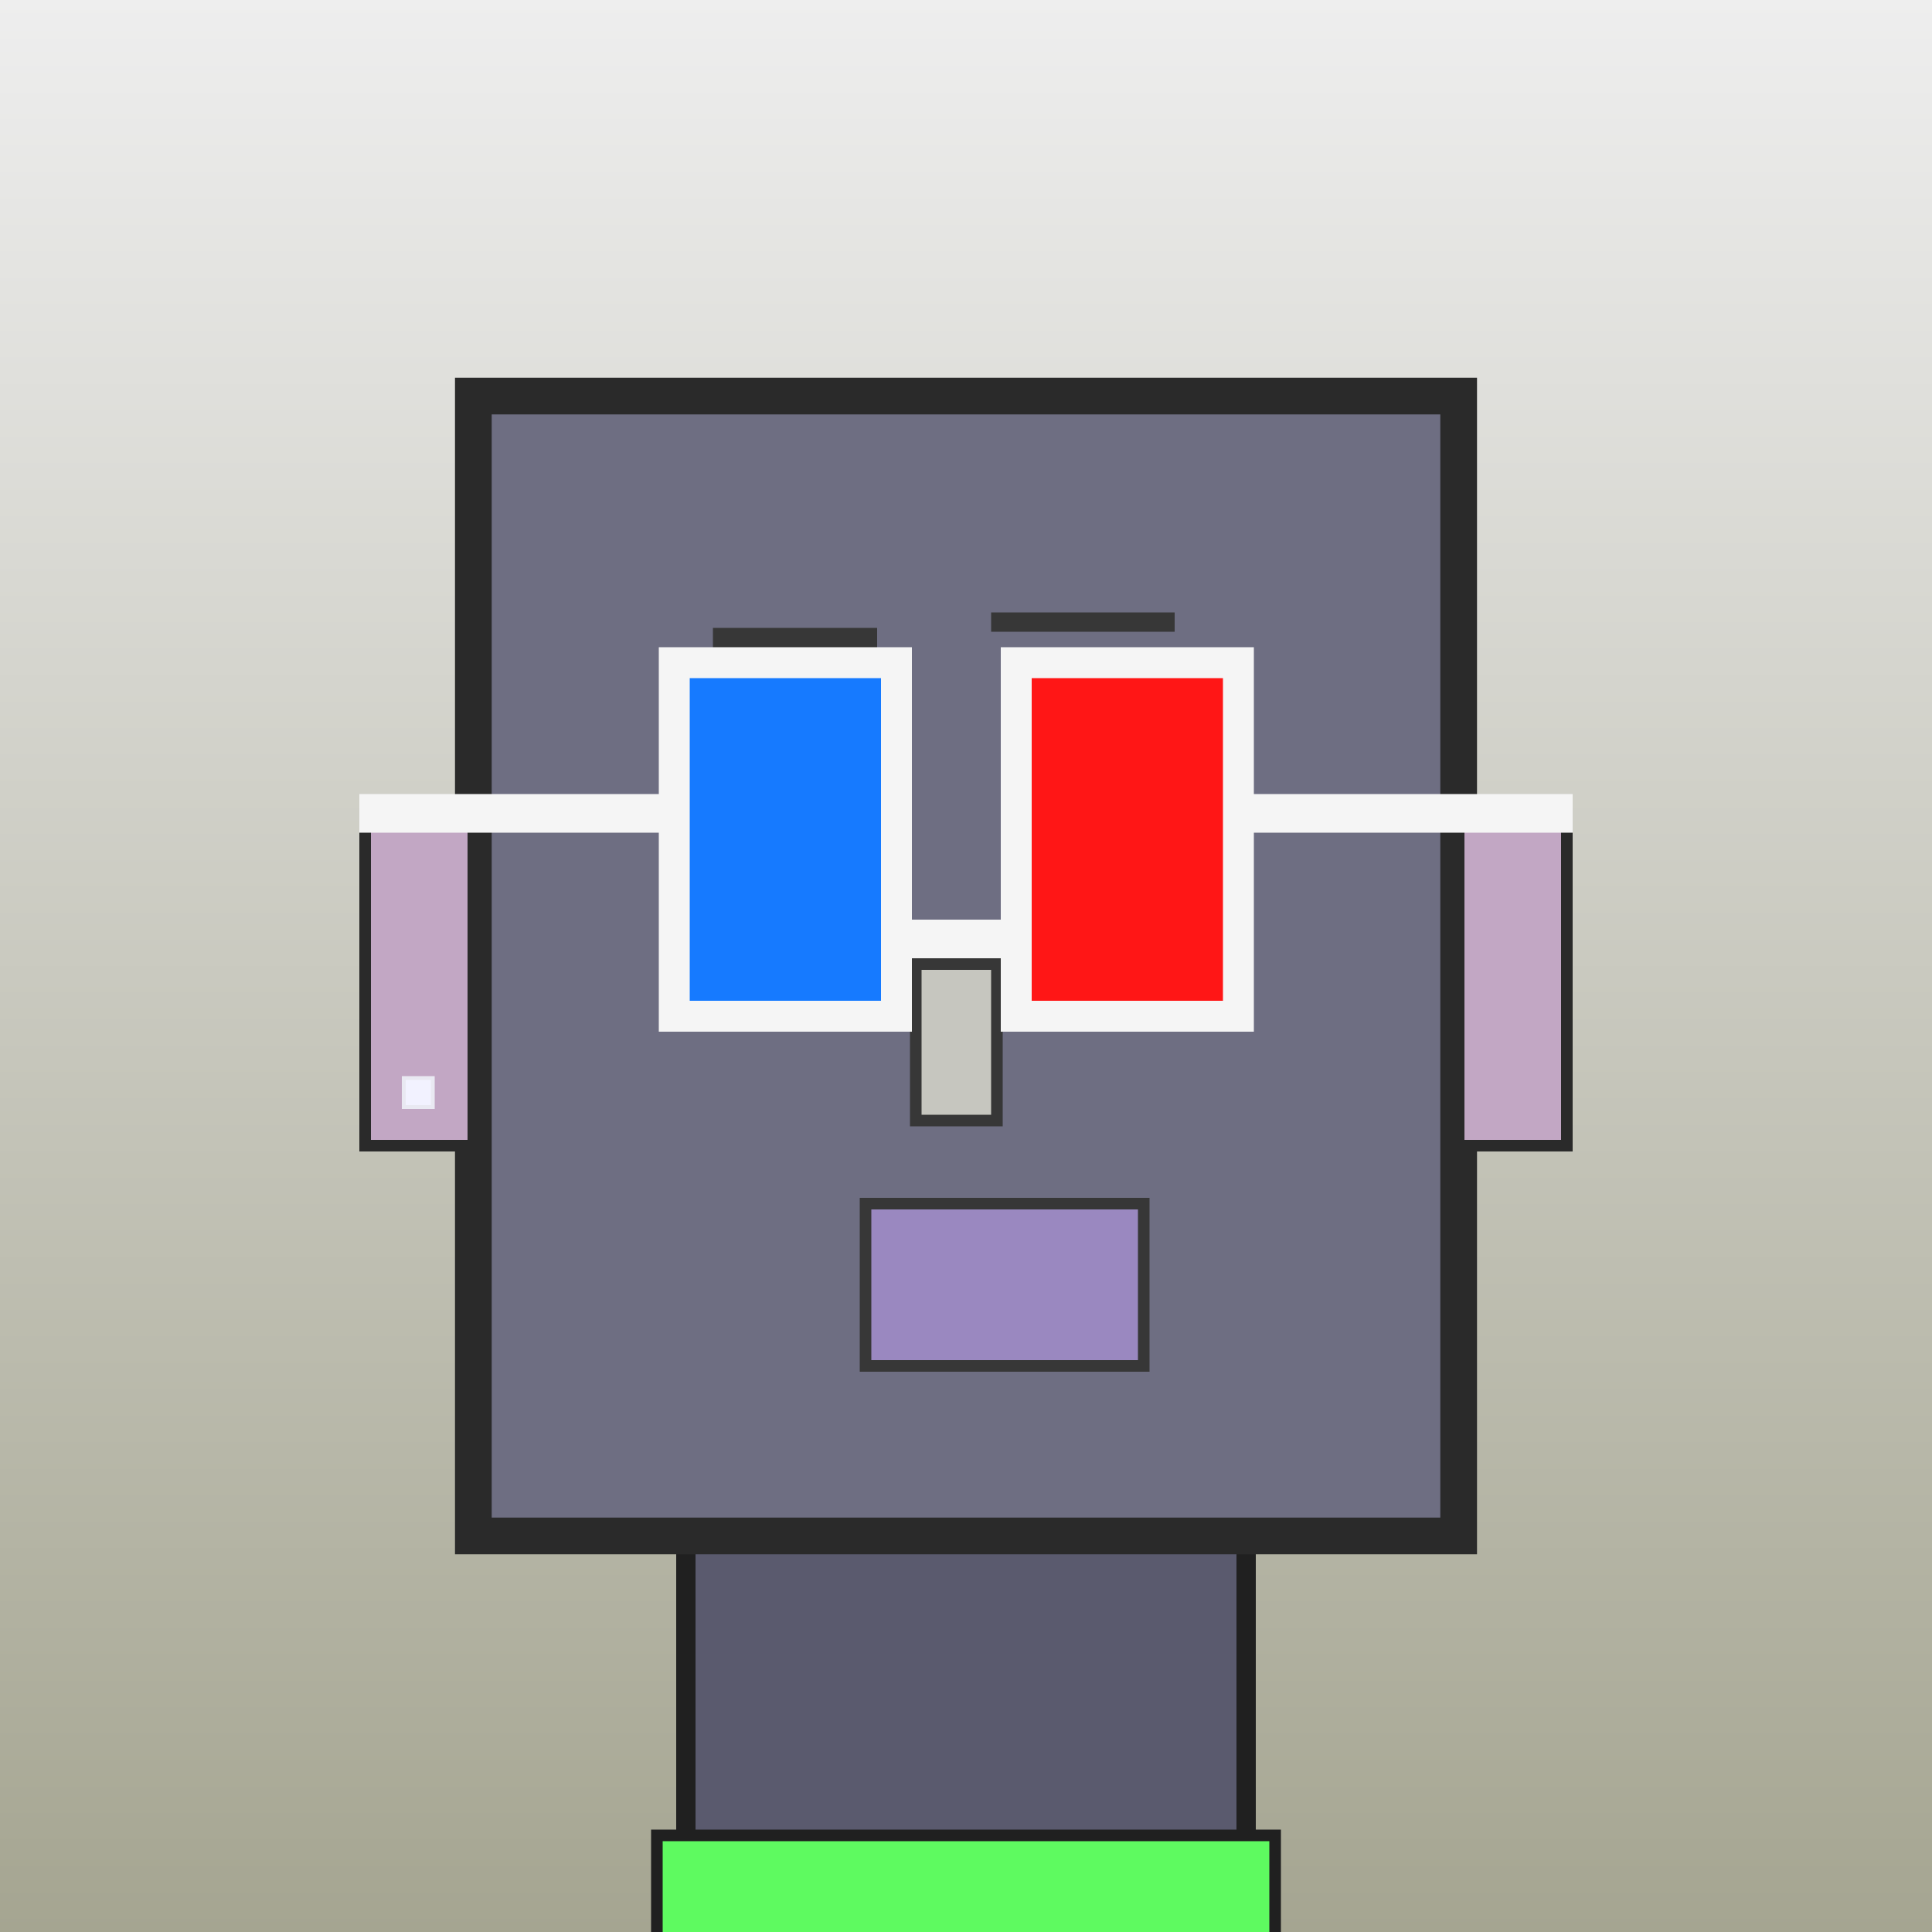 <?xml version="1.0" encoding="utf-8"?><svg viewBox="0 0 1000 1000" xmlns="http://www.w3.org/2000/svg"><defs><linearGradient gradientUnits="userSpaceOnUse" x1="500" y1="0" x2="500" y2="1000" id="bkStyle"><stop offset="0" style="stop-color: #eeeeee"/><stop offset="1" style="stop-color: rgb(165, 165, 145)"/></linearGradient></defs><rect id="background" width="1000" height="1000"  style="fill: url(#bkStyle);" onclick="background.style.fill='rgba(0,0,0,0)'"/><rect x="355" y="795" width="290" height="215" style="fill: rgb(90, 90, 110); stroke-width: 10px; stroke: rgb(32, 32, 32);"/><rect x="245" y="205" width="510" height="590" style="fill: rgb(110, 110, 130); stroke-width: 19px; stroke: rgb(42, 42, 42);"/><rect x="373" y="369" width="85" height="143" style="fill: rgb(202, 202, 168); stroke-width: 6px; stroke: rgb(55, 55, 55);"/><rect x="542" y="369" width="85" height="143" style="fill: rgb(202, 202, 168); stroke-width: 6px; stroke: rgb(55, 55, 55);"/><rect x="411" y="411" width="28" height="59" style="fill: rgb(32,32,32); stroke-width: 6px; stroke: rgb(55,55,55);"/><rect x="576" y="400" width="36" height="61" style="fill: rgb(32,32,32); stroke-width: 6px; stroke: rgb(55,55,55);"/><rect x="474" y="499" width="42" height="81" style="fill: rgb(198, 198, 191); stroke-width: 6px; stroke: rgb(55, 55, 55);"/><rect x="189" y="426" width="56" height="167" style="fill: rgb(194, 167, 196); stroke-width: 6px; stroke: rgb(42, 42, 42);"/><rect x="755" y="426" width="56" height="167" style="fill: rgb(194, 167, 196); stroke-width: 6px; stroke: rgb(42, 42, 42);"/><rect x="369" y="325" width="85" height="30" style="fill: rgb(55, 55, 55); stroke-width: 0px; stroke: rgb(0, 0, 0);"/><rect x="513" y="317" width="95" height="10" style="fill: rgb(55, 55, 55); stroke-width: 0px; stroke: rgb(0, 0, 0);"/><rect x="448" y="623" width="144" height="84" style="fill: rgb(154, 136, 192); stroke-width: 6px; stroke: rgb(55, 55, 55);"/><rect x="464" y="476" width="62" height="20" style="fill: rgb(245,245,245);"/><rect x="349" y="343" width="115" height="183" style="fill: rgb(22,122,255); stroke-width: 16px; stroke: rgb(245,245,245);"/><rect x="526" y="343" width="115" height="183" style="fill: rgb(255,22,22); stroke-width: 16px; stroke: rgb(245,245,245);"/><rect x="186" y="411" width="170" height="20" style="fill: rgb(245,245,245);"/><rect x="634" y="411" width="180" height="20" style="fill: rgb(245,245,245);"/><rect x="209" y="558" width="15" height="15" style="fill: rgb(242,242,255); stroke-width: 2px; stroke: rgb(233,233,242);"/><rect x="340" y="950" width="320" height="62" style="fill: rgb(94, 250, 96); stroke-width: 6px; stroke: rgb(32, 32, 32);"/></svg>